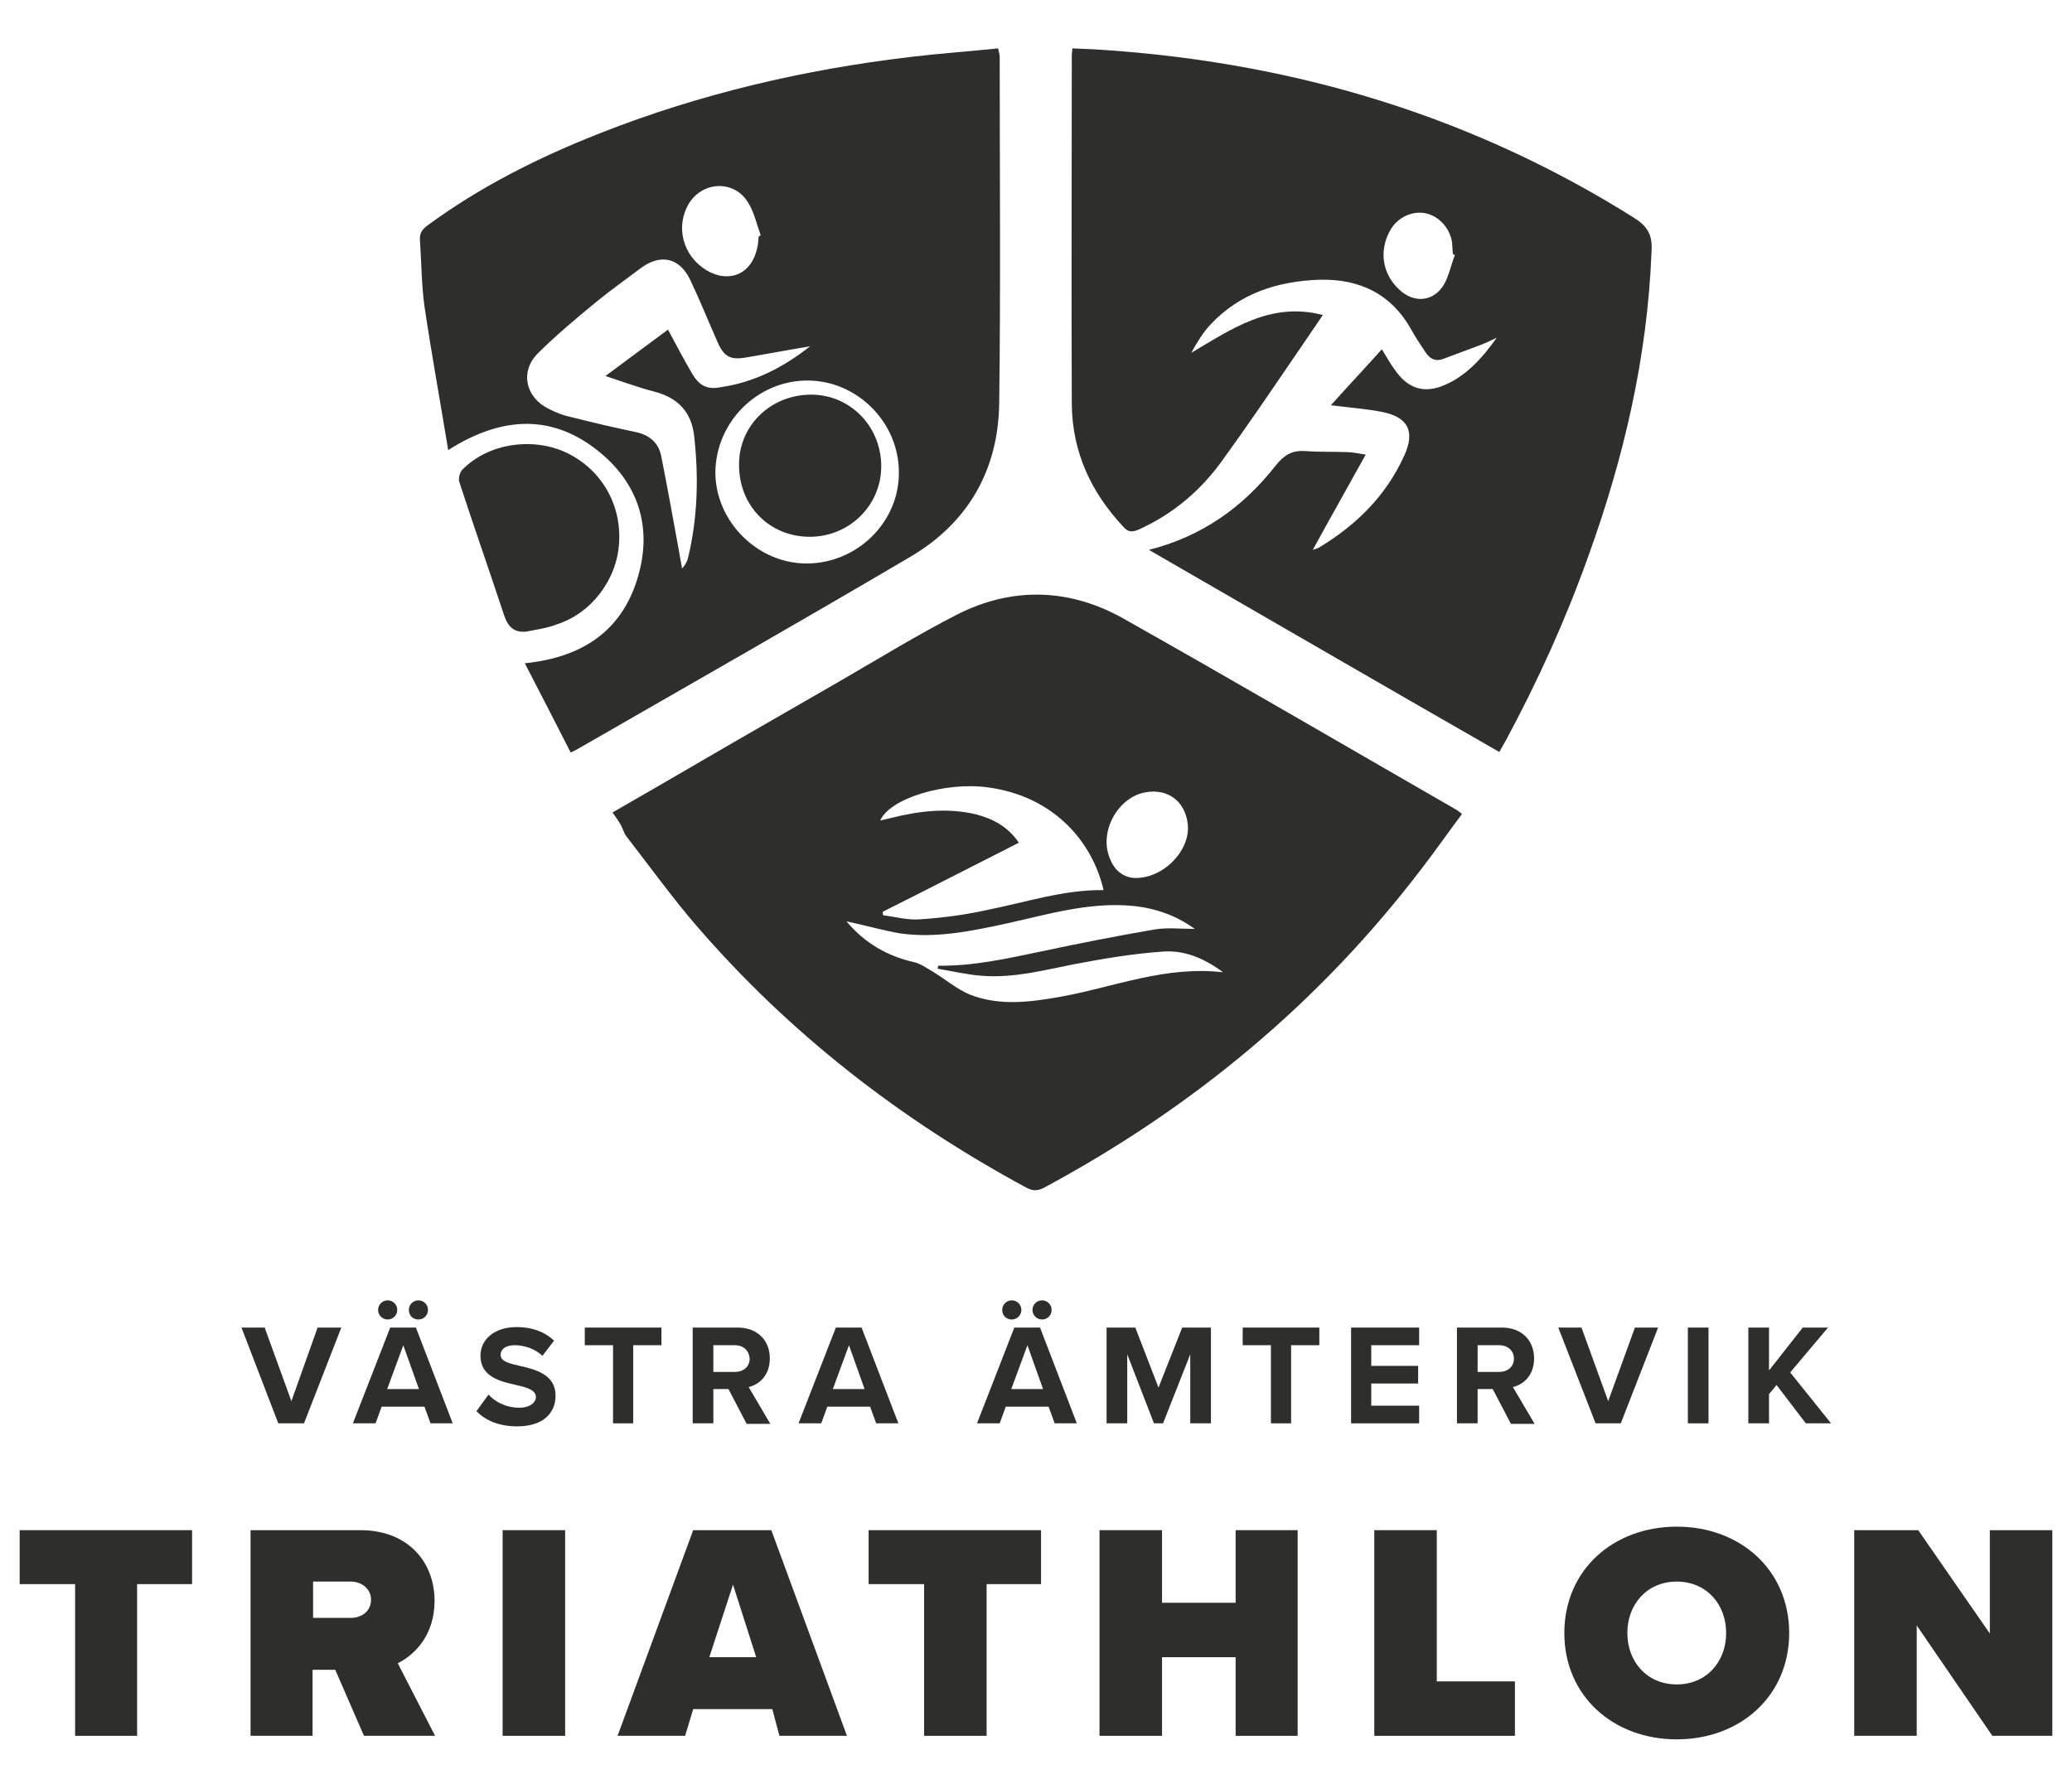<svg xmlns="http://www.w3.org/2000/svg" xmlns:xlink="http://www.w3.org/1999/xlink" id="Lager_1" x="0px" y="0px" viewBox="0 0 411 352.9" style="enable-background:new 0 0 411 352.9;" xml:space="preserve"><style type="text/css">	.st0{fill:#2E2E2D;}</style><g>	<path class="st0" d="M121.5,161.2c5.2-3,10.6-6.1,15.9-9.2c9.4-5.5,18.9-10.9,28.4-16.4c8-4.6,15.9-9.5,24.1-13.7  c10.9-5.5,22.2-5.2,32.9,0.8c22,12.4,43.9,25.2,65.8,37.8c0.4,0.2,0.8,0.5,1.4,1c-2.7,3.6-5.2,7.2-7.9,10.7  c-20.3,26.7-45.5,47.6-75.1,63.5c-1.2,0.6-2.1,0.6-3.3,0c-25-13.5-47.1-30.6-65.7-52.2c-4.8-5.6-9.2-11.7-13.7-17.5  c-0.5-0.6-0.7-1.5-1.1-2.2C122.8,163,122.2,162.2,121.5,161.2 M167.9,182.8c3.6,4.3,8.1,6.9,13.4,8.1c1.3,0.3,2.4,1.1,3.6,1.8  c2.5,1.5,4.8,3.5,7.4,4.6c6,2.4,12.3,1.5,18.4,0.4c10.4-1.9,20.4-6.1,31.9-4.8c-3.9-2.9-7.8-4.4-11.9-4.1  c-5.9,0.4-11.8,1.4-17.6,2.5c-6.1,1.2-12.1,2.8-18.3,2.3c-2.9-0.2-5.8-0.9-8.8-1.4c0-0.2,0.1-0.4,0.1-0.6  c6.9,0.1,13.6-1.4,20.3-2.8c7.5-1.6,15.1-3.1,22.7-4.4c2.5-0.4,5.2-0.1,7.9-0.1c-3.9-2.8-8.1-4.2-12.7-4.6  c-8.4-0.7-16.4,1.7-24.5,3.5c-7,1.5-14,3-21.2,2C175.1,184.6,171.7,183.6,167.9,182.8 M218.9,176.6c-2.2-9.6-9.9-18.7-23.1-20.4  c-8.4-1.1-19.3,2.2-21.2,6.6c0.7-0.2,1.4-0.3,2.1-0.5c5.6-1.4,11.3-2.1,17-0.7c3.4,0.9,6.3,2.5,8.4,5.6c-9.1,4.6-18,9.2-27,13.7  c0,0.2,0,0.5,0.1,0.7c2.4,0.3,4.9,1,7.3,0.8c4.5-0.3,9.1-0.9,13.5-1.9C203.6,179,211,176.5,218.9,176.6 M225.1,174.2  c5.8,0.1,11.1-5.6,10.5-10.7c-0.5-4.5-3.9-7.1-8.4-6.3c-5.5,1-9.2,7.8-7.1,13C221.1,172.9,223,174.1,225.1,174.2"></path>	<path class="st0" d="M227.9,109.1c10.6-2.7,18.7-8.5,25.2-16.8c1.6-2,3.2-3,5.8-2.8c2.7,0.2,5.5,0.1,8.2,0.2c1,0,2,0.2,3.8,0.5  c-3.6,6.5-7,12.5-10.5,18.9c0.6-0.2,1-0.3,1.3-0.5c7.3-4.4,13.2-10.2,16.8-18.1c2.3-4.9,0.8-7.8-4.5-8.8c-3.1-0.6-6.2-0.8-10-1.3  c3.4-3.8,6.7-7.3,10.1-11.1c1,1.6,1.7,2.9,2.6,4.1c2.4,3.5,5.4,4.6,9.1,3.3c4.8-1.8,8.1-5.5,11.1-9.7c-1,0.5-2.1,1-3.1,1.4  c-2.5,0.9-5,1.9-7.5,2.8c-1.6,0.6-2.7,0-3.6-1.4c-0.9-1.4-1.9-2.8-2.7-4.3c-4-7.2-10.3-10.2-18.3-10c-8.3,0.3-15.8,2.7-21.6,8.9  c-1.5,1.6-2.7,3.6-3.8,5.6c8-4.7,15.7-10.2,26.1-7.5c-2.2,3.2-4.2,6.2-6.2,9.1c-4.5,6.6-9,13.2-13.7,19.7  c-4.3,6-9.8,10.7-16.7,13.8c-1.2,0.5-2,0.5-2.9-0.5c-6.5-6.9-10.2-14.9-10.3-24.4c-0.1-23.1,0-46.2,0-69.3c0-0.3,0.1-0.7,0.1-1.3  c2.5,0.1,5,0.2,7.5,0.4c37.3,2.7,72.1,13.2,103.9,33.2c2.7,1.7,3.7,3.4,3.5,6.6c-0.8,21-5.5,41.1-12.6,60.7  c-4.5,12.6-10,24.7-16.3,36.4c-0.4,0.7-0.8,1.4-1.3,2.3C274.2,135.9,251.1,122.5,227.9,109.1 M288.6,50.6c-0.1-0.1-0.3-0.1-0.4-0.2  c-0.1-0.8-0.1-1.7-0.2-2.5c-0.5-2.8-2.7-5.1-5.3-5.6c-2.7-0.5-5.6,0.9-7,3.5c-2.2,4-1.5,8.6,1.9,11.7c2.9,2.7,6.7,2.4,8.8-1  C287.4,54.8,287.8,52.6,288.6,50.6"></path>	<path class="st0" d="M88.9,89.3c-1.6-9.8-3.3-19.1-4.7-28.5c-0.6-4.4-0.6-8.8-0.9-13.2c-0.1-1.3,0.4-2,1.4-2.8  c10.6-7.8,22.2-13.6,34.4-18.4c19.8-7.8,40.4-12.6,61.5-15.1c5.8-0.7,11.6-1.1,17.4-1.7c0.1,0.7,0.3,1.2,0.3,1.7  c0,22.9,0.2,45.9-0.1,68.8c-0.2,13.2-6.2,23.6-17.5,30.3c-21.9,12.9-44,25.5-66.1,38.2c-0.4,0.2-0.7,0.4-1.4,0.7  c-3-5.9-6-11.7-9.1-17.7c11.8-1.2,19.8-6.8,22.7-18.1c2.4-9.2-0.3-17.4-7.5-23.5C109.8,82,99.6,82.5,88.9,89.3 M160.7,68.7  c-4.2,0.7-8.4,1.5-12.6,2.2c-3.2,0.6-4.5-0.1-5.8-3.1c-1.8-4.1-3.5-8.3-5.4-12.3c-2.1-4.4-5.9-5.2-9.8-2.3  c-2.9,2.2-5.9,4.3-8.7,6.6c-4,3.3-8,6.6-11.7,10.3c-3.6,3.6-2.5,8.7,2.1,11c1.4,0.7,2.8,1.3,4.3,1.6c4.3,1.1,8.6,2.1,12.9,3  c2.9,0.6,4.7,2.2,5.2,5c1.2,6.1,2.3,12.1,3.4,18.2c0.2,1.3,0.5,2.6,0.7,3.9c0.7-0.8,1-1.4,1.2-2.2c1.9-7.9,2.1-16,1.2-24  c-0.5-4.9-3.3-7.7-7.9-8.9c-3.1-0.8-6.1-1.9-9.7-3.1c4.4-3.3,8.4-6.2,12.4-9.2c1.7,3.2,3.1,5.8,4.6,8.4c1.5,2.7,3.1,3.6,6,3  C149.8,75.8,155.5,72.8,160.7,68.7 M160,111.8c10,0,18.4-8.2,18.3-18.1c0-10-8.4-18.3-18.3-18.2c-9.9,0.1-18,8.3-18.1,18.2  C141.9,103.4,150.2,111.8,160,111.8 M150.5,46.9c0.1-0.1,0.3-0.1,0.4-0.2c-0.8-2.2-1.3-4.6-2.5-6.5c-2.7-4.5-8.9-4.3-11.7,0.1  c-2.8,4.6-1.3,10.4,3.4,13.3c4.5,2.7,9,0.8,10.1-4.4C150.4,48.5,150.4,47.7,150.5,46.9"></path>	<path class="st0" d="M104.5,125.3c-2.5,0.3-3.7-0.9-4.5-3.2c-2.9-8.8-6-17.6-8.9-26.5c-0.2-0.7,0.1-2,0.7-2.5  c5.1-5.1,13.6-6.4,20.3-3.4c7,3.2,11.2,10.2,10.7,18c-0.4,7.3-5.5,14-12.4,16.2C108.6,124.6,106.5,124.9,104.5,125.3"></path>	<path class="st0" d="M160.6,106.5c-8,0-14.1-6.2-14-14.4c0-7.7,6.3-13.8,14.3-13.8c7.8,0,14,6.4,13.9,14.4  C174.7,100.3,168.5,106.5,160.6,106.5"></path>	<polygon class="st0" points="47.9,263.4 52.5,263.4 57.8,278 63,263.4 67.7,263.4 60.3,282.4 55.2,282.4  "></polygon>	<path class="st0" d="M84.2,279.1h-8.5l-1.2,3.3h-4.5l7.4-19h5.1l7.3,19h-4.4L84.2,279.1z M75,259.9c0-1.1,0.9-1.9,1.9-1.9  c1.1,0,1.9,0.9,1.9,1.9c0,1.1-0.9,1.9-1.9,1.9C75.9,261.8,75,261,75,259.9 M76.8,275.6h6.3l-3.1-8.7L76.8,275.6z M81.1,259.9  c0-1.1,0.9-1.9,1.9-1.9c1.1,0,1.9,0.9,1.9,1.9c0,1.1-0.9,1.9-1.9,1.9C81.9,261.8,81.1,261,81.1,259.9"></path>	<path class="st0" d="M96.9,276.7c1.3,1.4,3.4,2.6,6.1,2.6c2.2,0,3.3-1.1,3.3-2.1c0-1.4-1.7-1.9-3.9-2.4c-3.1-0.7-7.1-1.6-7.1-5.8  c0-3.2,2.7-5.7,7.2-5.7c3,0,5.5,0.9,7.4,2.7l-2.3,3c-1.5-1.4-3.6-2.1-5.5-2.1c-1.8,0-2.8,0.8-2.8,1.9c0,1.3,1.6,1.7,3.8,2.2  c3.1,0.7,7.1,1.7,7.1,5.9c0,3.5-2.5,6.1-7.6,6.1c-3.7,0-6.3-1.2-8.1-3L96.9,276.7z"></path>	<polygon class="st0" points="121.6,266.9 116,266.9 116,263.4 131.2,263.4 131.2,266.9 125.6,266.9 125.6,282.4 121.6,282.4  "></polygon>	<path class="st0" d="M144.5,275.6h-3v6.8h-4.1v-19h8.9c4,0,6.4,2.6,6.4,6.1c0,3.4-2.1,5.2-4.2,5.7l4.3,7.3h-4.7L144.5,275.6z   M145.8,266.9h-4.3v5.3h4.3c1.6,0,2.9-1,2.9-2.6C148.6,267.9,147.4,266.9,145.8,266.9"></path>	<path class="st0" d="M172.6,279.1h-8.5l-1.2,3.3h-4.5l7.4-19h5.1l7.3,19h-4.4L172.6,279.1z M165.2,275.6h6.3l-3.1-8.7L165.2,275.6z  "></path>	<path class="st0" d="M208,279.1h-8.5l-1.2,3.3h-4.5l7.4-19h5.1l7.3,19h-4.4L208,279.1z M198.8,259.9c0-1.1,0.9-1.9,1.9-1.9  c1.1,0,1.9,0.9,1.9,1.9c0,1.1-0.9,1.9-1.9,1.9C199.6,261.8,198.8,261,198.8,259.9 M200.6,275.6h6.3l-3.1-8.7L200.6,275.6z   M204.8,259.9c0-1.1,0.9-1.9,1.9-1.9c1.1,0,1.9,0.9,1.9,1.9c0,1.1-0.9,1.9-1.9,1.9C205.7,261.8,204.8,261,204.8,259.9"></path>	<polygon class="st0" points="236.1,268.7 230.7,282.4 228.9,282.4 223.6,268.7 223.6,282.4 219.5,282.4 219.5,263.4 225.2,263.4   229.8,275.3 234.5,263.4 240.2,263.4 240.2,282.4 236.1,282.4  "></polygon>	<polygon class="st0" points="252.1,266.9 246.5,266.9 246.5,263.4 261.7,263.4 261.7,266.9 256.1,266.9 256.1,282.4 252.1,282.4    "></polygon>	<polygon class="st0" points="268,263.4 281.5,263.4 281.5,266.9 272,266.9 272,271 281.3,271 281.3,274.5 272,274.5 272,278.9   281.5,278.9 281.5,282.4 268,282.4  "></polygon>	<path class="st0" d="M296.1,275.6h-3v6.8h-4.1v-19h8.9c4,0,6.4,2.6,6.4,6.1c0,3.4-2.1,5.2-4.2,5.7l4.3,7.3h-4.7L296.1,275.6z   M297.4,266.9h-4.3v5.3h4.3c1.6,0,2.9-1,2.9-2.6C300.3,267.9,299,266.9,297.4,266.9"></path>	<polygon class="st0" points="309.1,263.4 313.7,263.4 319,278 324.3,263.4 328.9,263.4 321.5,282.4 316.5,282.4  "></polygon>	<rect x="334.8" y="263.4" class="st0" width="4.1" height="19"></rect>	<polygon class="st0" points="352.4,274.8 350.9,276.6 350.9,282.4 346.8,282.4 346.8,263.4 350.9,263.4 350.9,271.9 357.6,263.4   362.6,263.4 355.1,272.3 363.2,282.4 358.2,282.4  "></polygon>	<polygon class="st0" points="14.9,314.3 3.9,314.3 3.9,303.6 38.1,303.6 38.1,314.3 27.2,314.3 27.2,344.4 14.9,344.4  "></polygon>	<path class="st0" d="M66.5,331.3h-4.5v13.1H49.7v-40.8h21.8c9.5,0,14.7,6.4,14.7,14c0,7-4.1,10.8-7.3,12.4l7.4,14.4H72.2  L66.5,331.3z M69.6,313.8h-7.5v7.2h7.5c2.1,0,4-1.3,4-3.6C73.6,315.2,71.7,313.8,69.6,313.8"></path>	<rect x="99.7" y="303.6" class="st0" width="12.4" height="40.8"></rect>	<path class="st0" d="M153.2,339.1h-15.7l-1.6,5.3h-13.4l15-40.8h15.5l15,40.8h-13.4L153.2,339.1z M140.7,328.8h9.3l-4.6-14.4  L140.7,328.8z"></path>	<polygon class="st0" points="183.3,314.3 172.3,314.3 172.3,303.6 206.5,303.6 206.5,314.3 195.7,314.3 195.7,344.4 183.3,344.4    "></polygon>	<polygon class="st0" points="245.1,328.8 230.5,328.8 230.5,344.4 218.1,344.4 218.1,303.6 230.5,303.6 230.5,318 245.1,318   245.1,303.6 257.4,303.6 257.4,344.4 245.1,344.4  "></polygon>	<polygon class="st0" points="272.6,303.6 285,303.6 285,333.6 300.5,333.6 300.5,344.4 272.6,344.4  "></polygon>	<path class="st0" d="M332.6,302.9c12.6,0,22.3,8.6,22.3,21.1s-9.7,21.1-22.3,21.1c-12.6,0-22.3-8.6-22.3-21.1  S320,302.9,332.6,302.9 M332.6,313.8c-5.9,0-9.8,4.5-9.8,10.2c0,5.7,3.9,10.2,9.8,10.2c5.9,0,9.8-4.5,9.8-10.2  C342.4,318.3,338.5,313.8,332.6,313.8"></path>	<polygon class="st0" points="380.2,322.5 380.2,344.4 367.8,344.4 367.8,303.6 380.5,303.6 394.7,324.1 394.7,303.6 407.1,303.6   407.1,344.4 395.2,344.4  "></polygon></g></svg>